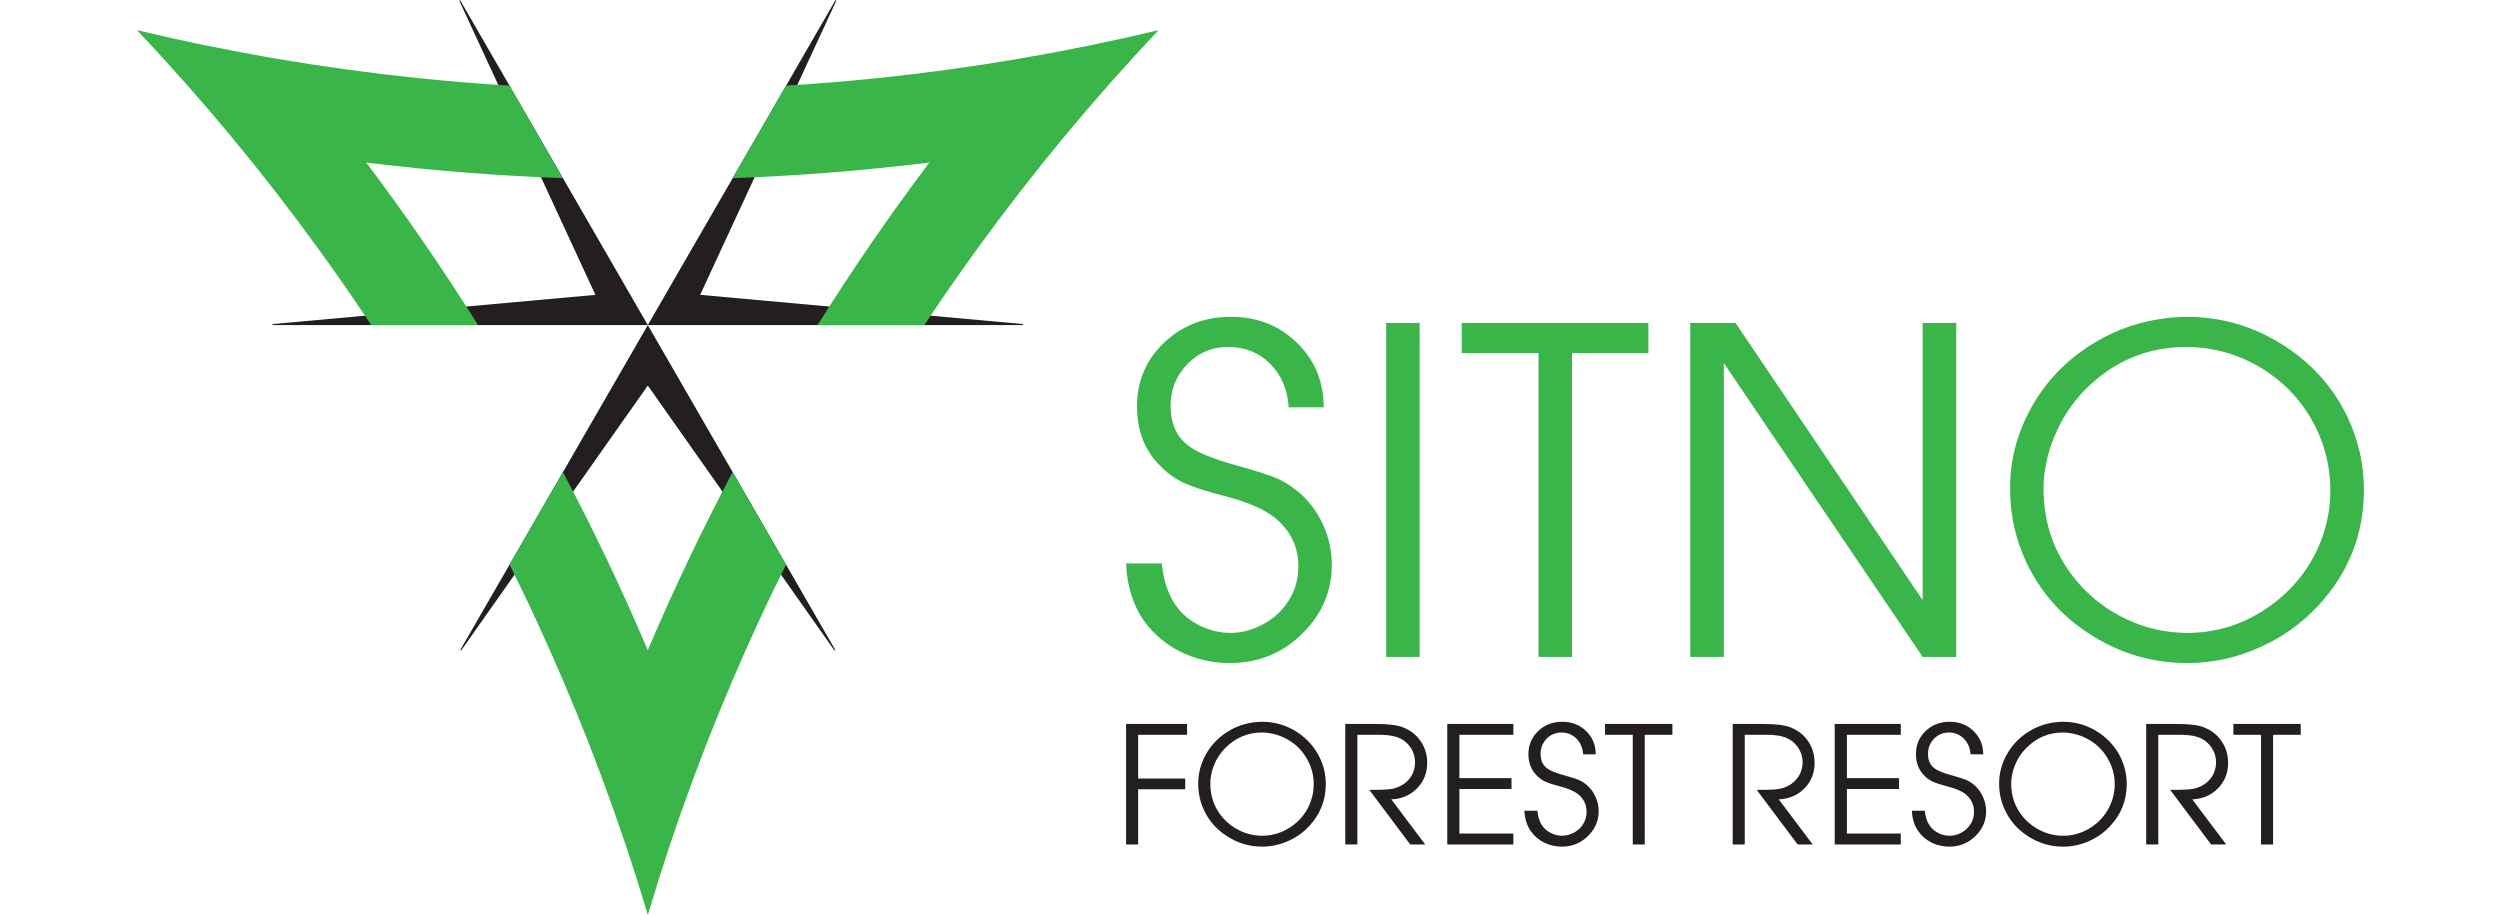 <svg width="164" height="60" viewBox="0 0 164 60" fill="none" xmlns="http://www.w3.org/2000/svg">
<path d="M150.927 48.202V47.492H146.508V48.202H148.324V55.399H149.115V48.202H150.927ZM145.506 51.71C145.943 51.258 146.165 50.7 146.165 50.047C146.165 49.421 145.971 48.88 145.583 48.424C145.316 48.097 144.978 47.867 144.578 47.713C144.195 47.56 143.602 47.492 142.803 47.492H140.789V55.399H141.584V48.202H142.968C143.468 48.202 143.864 48.246 144.162 48.347C144.461 48.444 144.711 48.606 144.913 48.832C145.216 49.17 145.373 49.567 145.373 50.014C145.373 50.41 145.248 50.765 145.006 51.08C144.788 51.354 144.501 51.552 144.138 51.678C143.957 51.738 143.759 51.77 143.557 51.786C143.355 51.806 142.955 51.815 142.362 51.815L145.051 55.399H146.04L143.815 52.44C144.501 52.408 145.062 52.162 145.506 51.71ZM138.427 54.188C139.154 53.413 139.513 52.493 139.513 51.439C139.513 50.833 139.384 50.257 139.129 49.716C138.811 49.042 138.318 48.485 137.673 48.053C136.958 47.58 136.175 47.347 135.328 47.347C134.581 47.359 133.894 47.536 133.269 47.883C132.583 48.266 132.053 48.791 131.674 49.441C131.319 50.063 131.142 50.712 131.142 51.399C131.142 52.032 131.271 52.626 131.541 53.17C131.86 53.848 132.345 54.402 132.986 54.825C133.7 55.301 134.488 55.54 135.344 55.54C135.949 55.54 136.534 55.41 137.107 55.145C137.608 54.914 138.048 54.599 138.427 54.188ZM138.726 51.447C138.726 51.931 138.621 52.395 138.423 52.836C138.157 53.405 137.769 53.869 137.249 54.228C136.664 54.624 136.029 54.825 135.344 54.825C134.843 54.825 134.367 54.72 133.91 54.507C133.471 54.305 133.091 54.018 132.768 53.66C132.215 53.017 131.932 52.27 131.932 51.415C131.932 51.011 132.021 50.604 132.183 50.192C132.353 49.772 132.594 49.397 132.914 49.082C133.583 48.396 134.391 48.053 135.328 48.053C135.896 48.065 136.417 48.198 136.893 48.448C137.47 48.743 137.918 49.17 138.242 49.716C138.564 50.252 138.726 50.833 138.726 51.447ZM126.855 50.362C126.597 50.151 126.476 49.849 126.476 49.449C126.476 49.054 126.617 48.711 126.907 48.428C127.162 48.182 127.473 48.053 127.844 48.053C128.232 48.053 128.563 48.19 128.828 48.453C129.091 48.718 129.24 49.061 129.269 49.485H130.1C130.1 48.88 129.89 48.371 129.467 47.96C129.051 47.548 128.526 47.347 127.901 47.347C127.255 47.347 126.714 47.557 126.282 47.996C125.879 48.392 125.685 48.889 125.685 49.469C125.685 50.047 125.87 50.515 126.238 50.882C126.395 51.047 126.584 51.181 126.795 51.278C127.005 51.374 127.311 51.472 127.723 51.58C128.292 51.726 128.703 51.904 128.954 52.109C129.317 52.411 129.495 52.792 129.495 53.251C129.495 53.663 129.353 54.014 129.067 54.316C128.922 54.466 128.74 54.599 128.53 54.688C128.316 54.781 128.102 54.825 127.889 54.825C127.654 54.825 127.42 54.773 127.194 54.664C126.964 54.555 126.783 54.414 126.641 54.236C126.439 53.974 126.314 53.627 126.261 53.183H125.418C125.443 53.731 125.592 54.192 125.87 54.567C126.089 54.87 126.375 55.108 126.73 55.285C127.081 55.451 127.469 55.54 127.876 55.54C128.57 55.54 129.156 55.289 129.632 54.801C130.072 54.353 130.29 53.825 130.29 53.215C130.29 52.884 130.22 52.569 130.076 52.258C129.938 51.956 129.749 51.701 129.502 51.488C129.325 51.342 129.152 51.237 128.986 51.164C128.821 51.092 128.502 50.991 128.026 50.858C127.444 50.7 127.053 50.539 126.855 50.362ZM120.357 55.399H124.692V54.68H121.156V51.758H124.578V51.047H121.156V48.202H124.692V47.492H120.357V55.399ZM118.379 51.71C118.818 51.258 119.037 50.7 119.037 50.047C119.037 49.421 118.843 48.88 118.464 48.424C118.189 48.097 117.851 47.867 117.454 47.713C117.067 47.56 116.478 47.492 115.675 47.492H113.665V55.399H114.455V48.202H115.841C116.341 48.202 116.741 48.246 117.034 48.347C117.334 48.444 117.588 48.606 117.79 48.832C118.096 49.17 118.25 49.567 118.25 50.014C118.25 50.41 118.125 50.765 117.879 51.08C117.661 51.354 117.374 51.552 117.015 51.678C116.83 51.738 116.635 51.77 116.433 51.786C116.228 51.806 115.832 51.815 115.239 51.815L117.927 55.399H118.916L116.687 52.44C117.374 52.408 117.939 52.162 118.379 51.71ZM107.896 48.202H109.709V47.492H105.289V48.202H107.11V55.399H107.896V48.202ZM101.439 50.362C101.18 50.151 101.064 49.849 101.064 49.449C101.064 49.054 101.2 48.711 101.487 48.428C101.745 48.182 102.056 48.053 102.423 48.053C102.823 48.053 103.15 48.19 103.417 48.453C103.671 48.718 103.824 49.061 103.857 49.485H104.68C104.68 48.88 104.474 48.371 104.05 47.96C103.634 47.548 103.109 47.347 102.488 47.347C101.838 47.347 101.302 47.557 100.866 47.996C100.47 48.392 100.264 48.889 100.264 49.469C100.264 50.047 100.453 50.515 100.817 50.882C100.982 51.047 101.168 51.181 101.379 51.278C101.589 51.374 101.899 51.472 102.314 51.58C102.876 51.726 103.283 51.904 103.533 52.109C103.901 52.411 104.079 52.792 104.079 53.251C104.079 53.663 103.937 54.014 103.655 54.316C103.505 54.466 103.328 54.599 103.109 54.688C102.896 54.781 102.683 54.825 102.476 54.825C102.238 54.825 101.999 54.773 101.778 54.664C101.547 54.555 101.362 54.414 101.225 54.236C101.019 53.974 100.894 53.627 100.85 53.183H99.998C100.026 53.731 100.175 54.192 100.453 54.567C100.672 54.87 100.962 55.108 101.318 55.285C101.665 55.451 102.048 55.54 102.46 55.54C103.154 55.54 103.739 55.289 104.212 54.801C104.652 54.353 104.874 53.825 104.874 53.215C104.874 52.884 104.801 52.569 104.664 52.258C104.522 51.956 104.333 51.701 104.082 51.488C103.909 51.342 103.739 51.237 103.57 51.164C103.4 51.092 103.086 50.991 102.609 50.858C102.028 50.7 101.641 50.539 101.439 50.362ZM94.941 55.399H99.276V54.68H95.735V51.758H99.154V51.047H95.735V48.202H99.276V47.492H94.941V55.399ZM92.963 51.71C93.403 51.258 93.625 50.7 93.625 50.047C93.625 49.421 93.427 48.88 93.043 48.424C92.773 48.097 92.434 47.867 92.038 47.713C91.655 47.56 91.058 47.492 90.259 47.492H88.249V55.399H89.044V48.202H90.424C90.924 48.202 91.324 48.246 91.623 48.347C91.917 48.444 92.172 48.606 92.374 48.832C92.676 49.17 92.826 49.567 92.826 50.014C92.826 50.41 92.709 50.765 92.463 51.08C92.248 51.354 91.958 51.552 91.59 51.678C91.413 51.738 91.219 51.77 91.021 51.786C90.811 51.806 90.416 51.815 89.827 51.815L92.511 55.399H93.495L91.272 52.44C91.958 52.408 92.519 52.162 92.963 51.71ZM85.886 54.188C86.609 53.413 86.973 52.493 86.973 51.439C86.973 50.833 86.843 50.257 86.585 49.716C86.258 49.042 85.778 48.485 85.132 48.053C84.414 47.58 83.635 47.347 82.791 47.347C82.037 47.359 81.35 47.536 80.724 47.883C80.038 48.266 79.509 48.791 79.13 49.441C78.779 50.063 78.602 50.712 78.602 51.399C78.602 52.032 78.735 52.626 78.993 53.17C79.316 53.848 79.8 54.402 80.446 54.825C81.16 55.301 81.948 55.54 82.795 55.54C83.405 55.54 83.99 55.41 84.56 55.145C85.064 54.914 85.507 54.599 85.886 54.188ZM86.181 51.447C86.181 51.931 86.08 52.395 85.879 52.836C85.621 53.405 85.222 53.869 84.704 54.228C84.119 54.624 83.485 54.825 82.795 54.825C82.302 54.825 81.822 54.72 81.366 54.507C80.927 54.305 80.551 54.018 80.229 53.66C79.675 53.017 79.397 52.27 79.397 51.415C79.397 51.011 79.474 50.604 79.64 50.192C79.809 49.772 80.055 49.397 80.365 49.082C81.04 48.396 81.843 48.053 82.791 48.053C83.352 48.065 83.873 48.198 84.35 48.448C84.927 48.743 85.374 49.17 85.698 49.716C86.02 50.252 86.181 50.833 86.181 51.447ZM74.662 48.202H77.871V47.492H73.871V55.399H74.662V51.778H77.75V51.072H74.662V48.202Z" fill="#231F20"/>
<path d="M155.072 32.13C155.072 30.451 154.709 28.856 153.991 27.351C153.098 25.478 151.755 23.948 149.962 22.758C147.976 21.445 145.809 20.784 143.46 20.784C141.39 20.812 139.488 21.312 137.748 22.278C135.847 23.343 134.374 24.787 133.333 26.592C132.353 28.308 131.86 30.111 131.86 32.02C131.86 33.781 132.228 35.423 132.95 36.933C133.849 38.814 135.185 40.347 136.966 41.518C138.955 42.837 141.131 43.496 143.5 43.496C145.176 43.496 146.802 43.133 148.376 42.402C149.777 41.764 151 40.876 152.053 39.758C154.063 37.595 155.072 35.056 155.072 32.13ZM152.869 32.162C152.869 33.498 152.594 34.777 152.037 36C151.302 37.574 150.221 38.854 148.775 39.851C147.157 40.965 145.398 41.518 143.5 41.518C142.116 41.518 140.792 41.227 139.529 40.638C138.315 40.073 137.256 39.282 136.369 38.276C134.826 36.509 134.056 34.438 134.056 32.069C134.056 30.939 134.286 29.816 134.75 28.683C135.218 27.516 135.888 26.491 136.752 25.595C138.62 23.702 140.849 22.758 143.46 22.758C145.038 22.777 146.48 23.141 147.796 23.835C149.393 24.679 150.636 25.853 151.54 27.351C152.424 28.848 152.869 30.451 152.869 32.162ZM126.128 43.096H128.329V21.184H126.128V39.37L113.85 21.184H110.88V43.096H113.083V23.819L126.128 43.096ZM103.13 23.161H108.135V21.184H95.889V23.161H100.93V43.096H103.13V23.161ZM90.933 43.096H93.129V21.184H90.933V43.096ZM77.835 29.142C77.136 28.554 76.79 27.71 76.79 26.613C76.79 25.51 77.193 24.565 77.996 23.786C78.698 23.101 79.563 22.758 80.575 22.758C81.669 22.758 82.582 23.125 83.316 23.855C84.051 24.59 84.459 25.542 84.543 26.721H86.835C86.835 25.042 86.255 23.629 85.088 22.495C83.921 21.353 82.48 20.784 80.753 20.784C78.953 20.784 77.46 21.385 76.261 22.58C75.146 23.681 74.589 25.046 74.589 26.677C74.589 28.271 75.102 29.571 76.132 30.584C76.58 31.052 77.1 31.412 77.681 31.686C78.266 31.952 79.122 32.227 80.256 32.517C81.831 32.92 82.965 33.417 83.66 33.99C84.665 34.826 85.173 35.879 85.173 37.155C85.173 38.293 84.773 39.274 83.982 40.109C83.574 40.537 83.074 40.876 82.48 41.135C81.888 41.393 81.302 41.518 80.721 41.518C80.059 41.518 79.413 41.368 78.779 41.074C78.15 40.775 77.641 40.376 77.258 39.883C76.689 39.165 76.338 38.188 76.212 36.961H73.871C73.932 38.479 74.344 39.762 75.102 40.804C75.728 41.644 76.527 42.309 77.504 42.786C78.485 43.254 79.538 43.496 80.668 43.496C82.601 43.496 84.22 42.814 85.536 41.457C86.759 40.206 87.365 38.737 87.365 37.062C87.365 36.133 87.179 35.254 86.787 34.41C86.404 33.566 85.867 32.856 85.185 32.279C84.688 31.871 84.216 31.565 83.756 31.375C83.296 31.173 82.408 30.887 81.096 30.528C79.486 30.083 78.404 29.628 77.835 29.142Z" fill="#39B54A"/>
<path d="M54.806 42.657L42.496 21.327L30.183 42.657H30.261L42.496 25.294L54.728 42.657H54.806Z" fill="#231F20"/>
<path d="M54.813 4.83122e-07L42.495 21.326L67.125 21.324L67.086 21.256L45.931 19.342L54.852 0.068L54.813 4.83122e-07Z" fill="#231F20"/>
<path d="M30.178 4.83122e-07L42.496 21.326L17.866 21.324L17.905 21.256L39.06 19.342L30.139 0.068L30.178 4.83122e-07Z" fill="#231F20"/>
<path d="M48.06 30.969C46.065 34.733 44.23 38.583 42.559 42.5C42.54 42.551 42.516 42.598 42.497 42.654C42.473 42.598 42.449 42.551 42.43 42.5C40.76 38.583 38.925 34.733 36.929 30.969L33.425 37.039C34.325 38.838 35.181 40.658 36.002 42.5C38.524 48.147 40.701 53.989 42.489 60C42.497 59.969 42.501 59.933 42.504 59.902V60C44.292 53.989 46.461 48.147 48.983 42.5C49.808 40.658 50.665 38.838 51.565 37.039L48.06 30.969Z" fill="#39B54A"/>
<path d="M48.064 11.687C52.322 11.534 56.574 11.197 60.801 10.684C60.855 10.676 60.908 10.673 60.965 10.662C60.929 10.711 60.9 10.755 60.865 10.797C58.308 14.201 55.891 17.716 53.629 21.326H60.639C61.747 19.647 62.894 17.996 64.079 16.364C67.708 11.356 71.679 6.55 75.991 1.996C75.961 2.005 75.928 2.019 75.899 2.031C75.926 2.016 75.957 1.998 75.984 1.982C69.884 3.439 63.74 4.483 57.589 5.122C55.581 5.328 53.577 5.496 51.568 5.616L48.064 11.687Z" fill="#39B54A"/>
<path d="M36.927 11.687C32.669 11.534 28.418 11.197 24.19 10.684C24.137 10.676 24.083 10.673 24.026 10.662C24.062 10.711 24.091 10.755 24.126 10.797C26.683 14.201 29.1 17.716 31.362 21.326H24.353C23.244 19.647 22.097 17.996 20.912 16.364C17.283 11.356 13.312 6.55 9 1.996C9.03 2.005 9.063 2.019 9.092 2.031C9.065 2.015 9.035 1.998 9.008 1.982C15.107 3.439 21.251 4.483 27.402 5.122C29.411 5.328 31.415 5.496 33.423 5.616L36.927 11.687Z" fill="#39B54A"/>
</svg>
